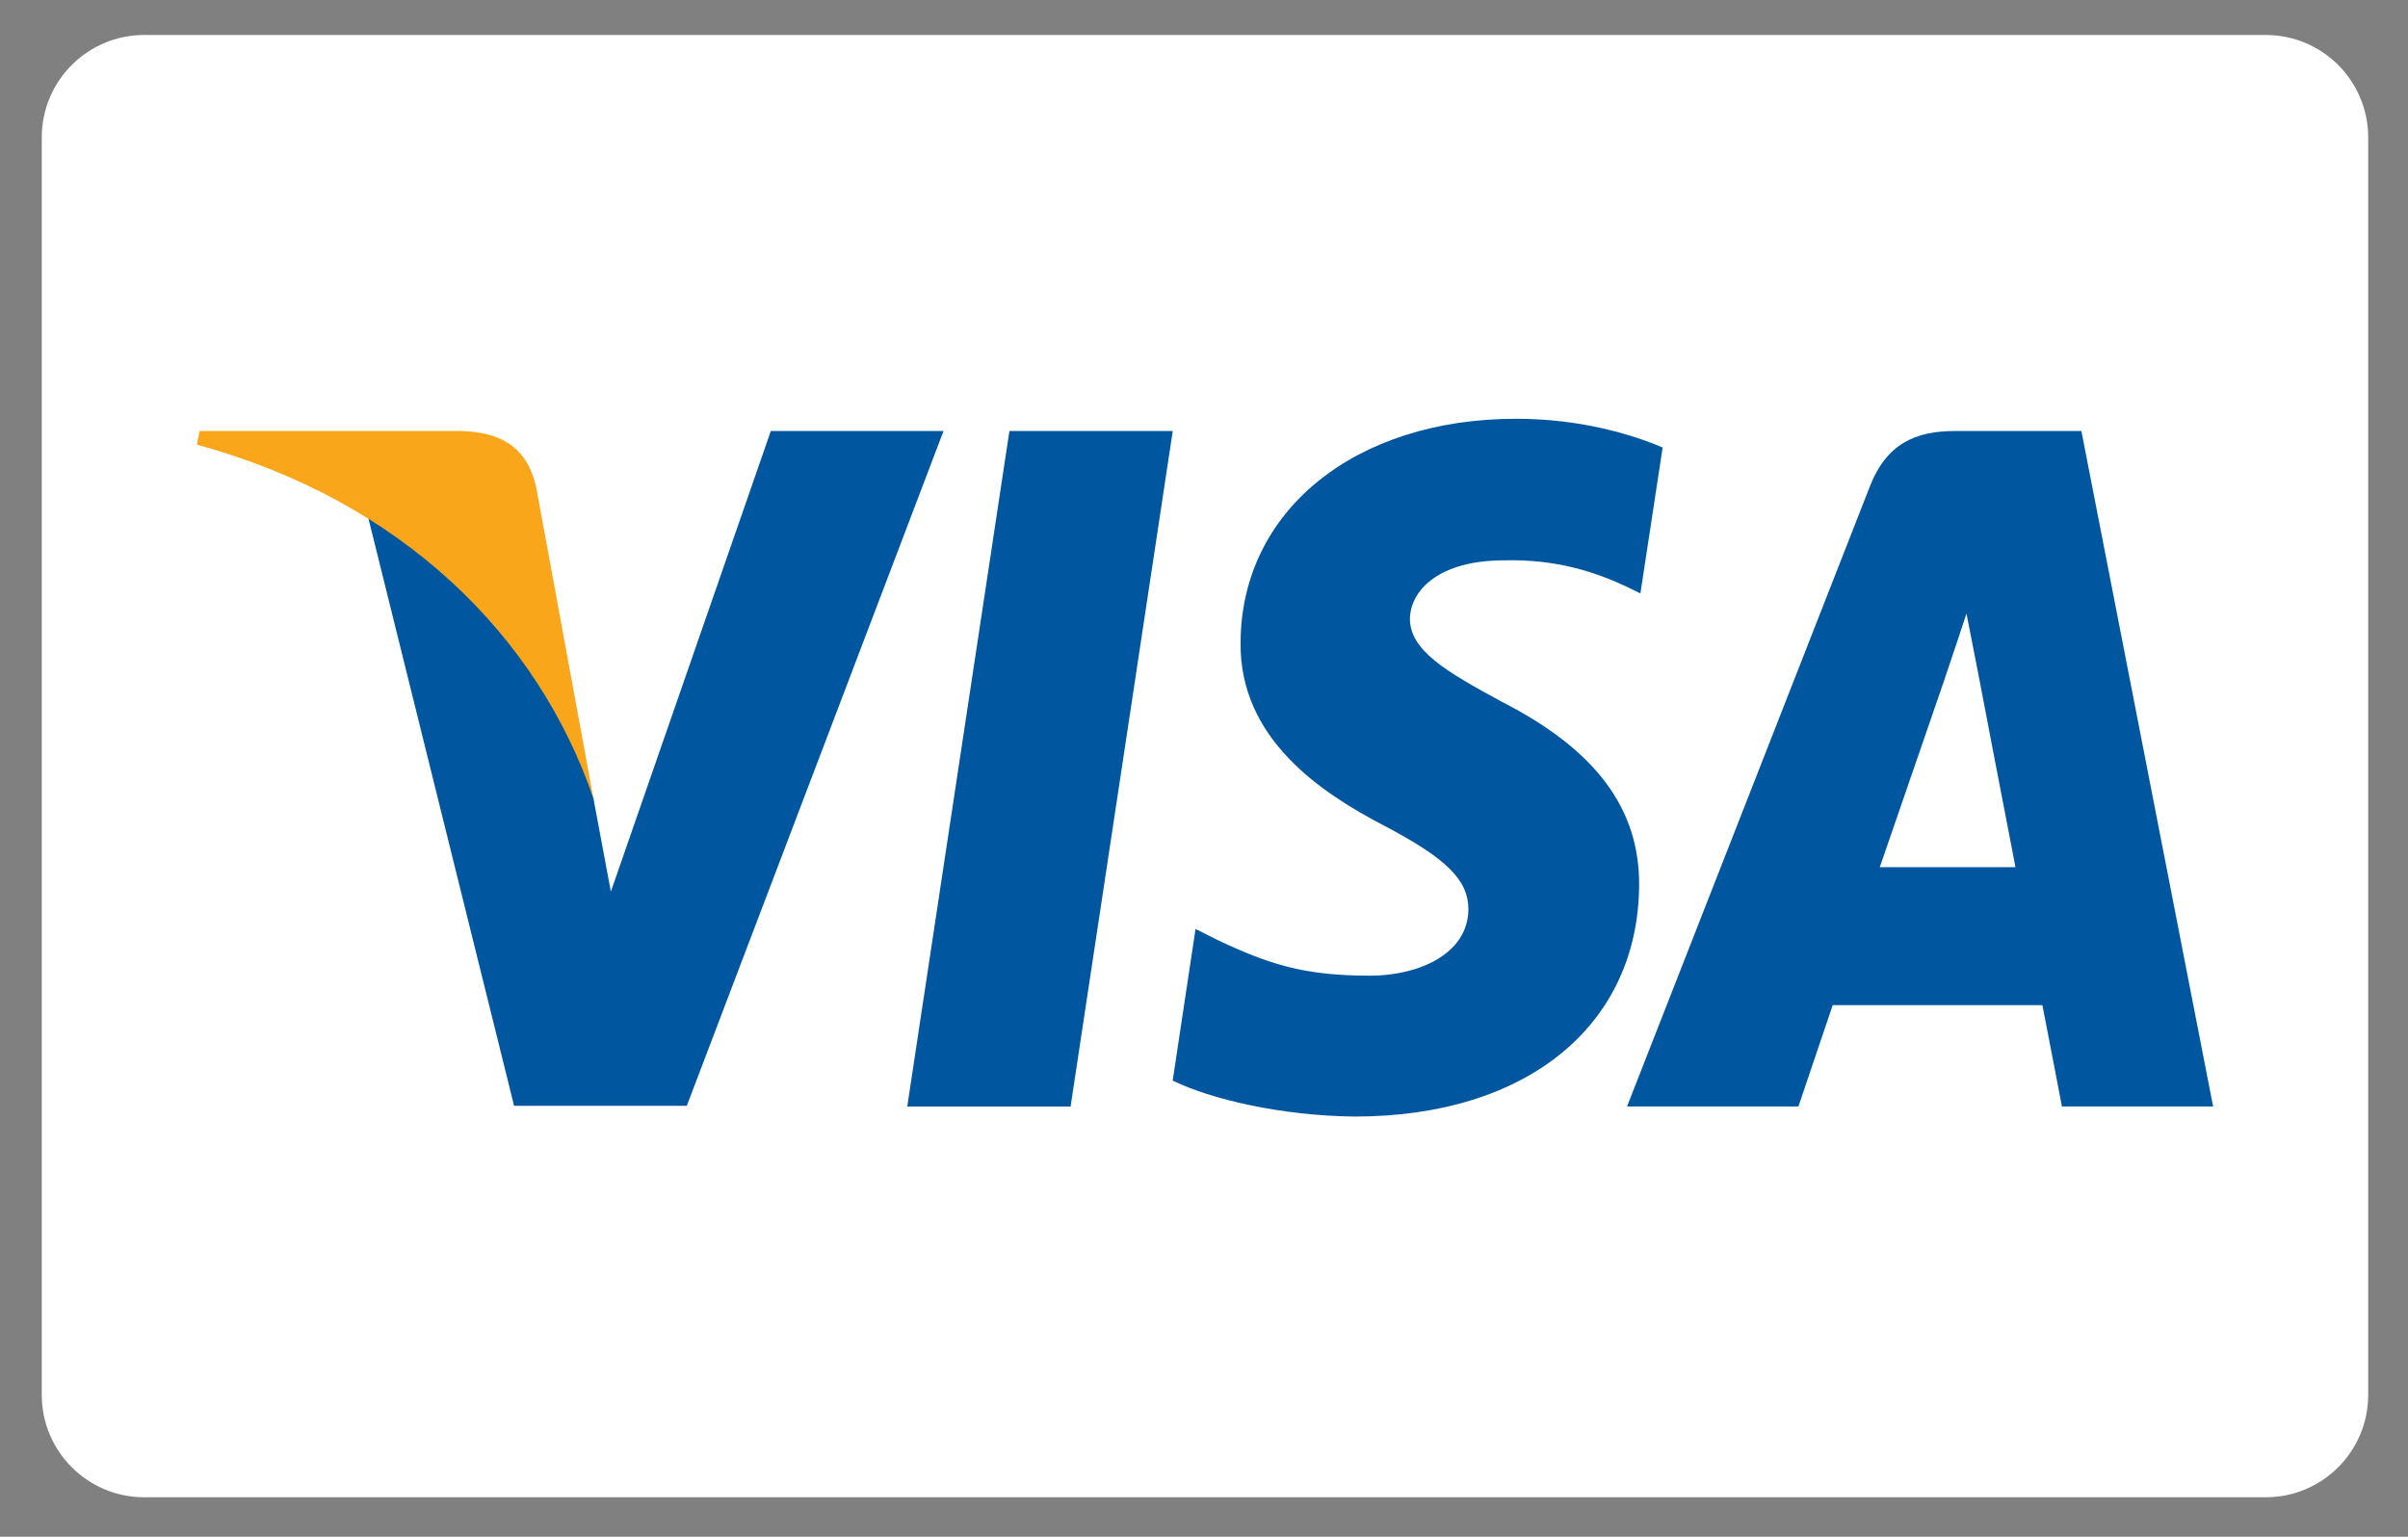 <svg width="47" height="30" viewBox="0 0 47 30" fill="none" xmlns="http://www.w3.org/2000/svg">
<rect x="0" y="0" width="47" height="30" fill="#808080" stroke="none"/>
<path d="M0.815 2.683C0.815 1.578 1.711 0.683 2.815 0.683H44.223C45.328 0.683 46.223 1.578 46.223 2.683V16.093V20.266V24.748V27.229C46.223 28.334 45.328 29.229 44.223 29.229H2.815C1.711 29.229 0.815 28.334 0.815 27.229V14.702V12.715V2.683Z" fill="white"/>
<g clip-path="url(#clip0)">
<path d="M20.896 21.601H17.708L19.702 8.414H22.89L20.896 21.601Z" fill="#00579F"/>
<path d="M32.452 8.736C31.823 8.469 30.826 8.175 29.593 8.175C26.445 8.175 24.228 9.97 24.214 12.537C24.188 14.431 25.801 15.483 27.008 16.115C28.241 16.76 28.661 17.181 28.661 17.757C28.648 18.64 27.664 19.047 26.746 19.047C25.473 19.047 24.791 18.837 23.755 18.346L23.335 18.135L22.889 21.095C23.637 21.46 25.014 21.783 26.445 21.797C29.79 21.797 31.967 20.029 31.993 17.294C32.006 15.793 31.154 14.642 29.317 13.702C28.202 13.099 27.519 12.692 27.519 12.075C27.532 11.514 28.097 10.939 29.355 10.939C30.392 10.911 31.153 11.177 31.73 11.444L32.018 11.584L32.452 8.736V8.736Z" fill="#00579F"/>
<path d="M36.69 16.929C36.952 16.171 37.962 13.239 37.962 13.239C37.949 13.268 38.224 12.468 38.382 11.977L38.605 13.113C38.605 13.113 39.208 16.27 39.339 16.929C38.841 16.929 37.319 16.929 36.69 16.929ZM40.625 8.414H38.159C37.398 8.414 36.821 8.652 36.492 9.508L31.757 21.6H35.102C35.102 21.6 35.653 19.973 35.771 19.622C36.138 19.622 39.392 19.622 39.864 19.622C39.956 20.085 40.245 21.6 40.245 21.6H43.196L40.625 8.414V8.414Z" fill="#00579F"/>
<path d="M15.045 8.414L11.923 17.406L11.582 15.582C11.005 13.478 9.195 11.192 7.175 10.055L10.034 21.587H13.405L18.416 8.414H15.045V8.414Z" fill="#00579F"/>
<path d="M9.024 8.414H3.895L3.843 8.68C7.844 9.775 10.493 12.412 11.582 15.583L10.467 9.522C10.284 8.68 9.719 8.442 9.024 8.414Z" fill="#FAA61A"/>
</g>
<defs>
<clipPath id="clip0">
<rect width="39.353" height="13.622" fill="white" transform="translate(3.843 8.175)"/>
</clipPath>
</defs>
</svg>
